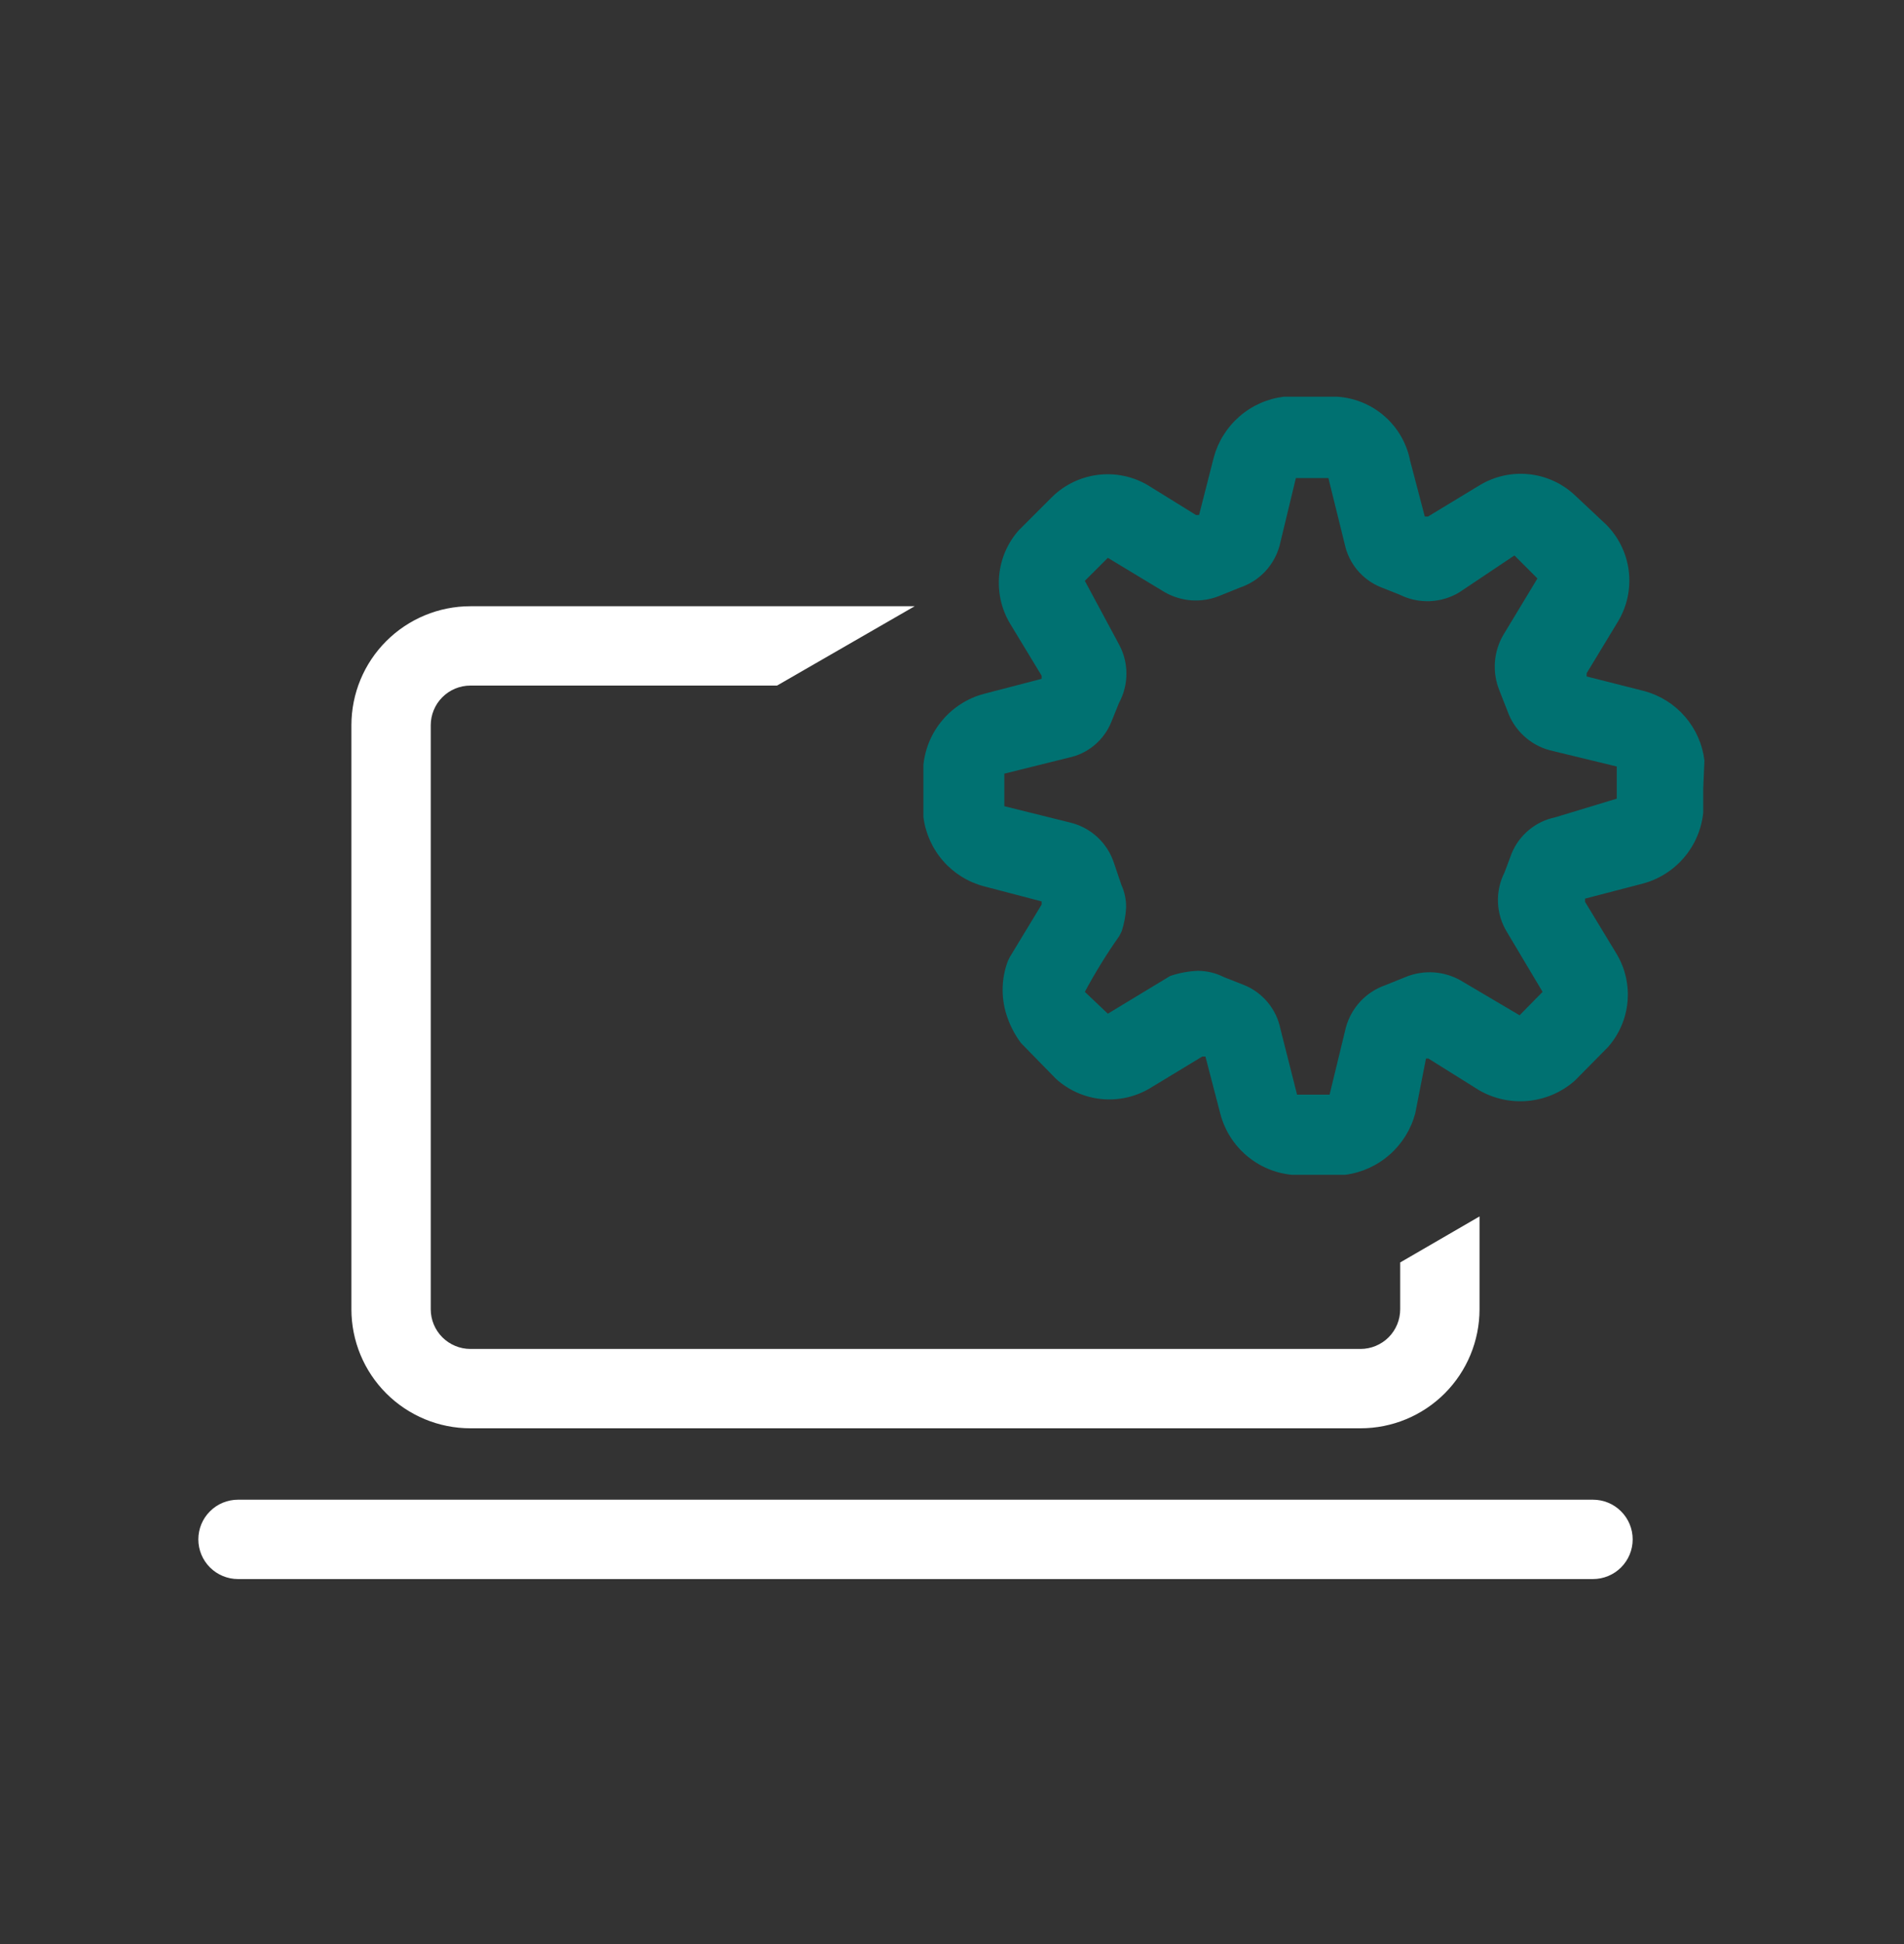 <svg width="48" height="49" viewBox="0 0 48 49" fill="none" xmlns="http://www.w3.org/2000/svg">
<rect x="0" y="0" width="48" height="49" fill="#333333" stroke="none"/>
<path d="M37.3 26.88V26.25H36.93L37.3 26.88Z" fill="white"/>
<path d="M36.611 26.25H35.301V27L36.611 26.25Z" fill="white"/>
<path d="M35.299 31.82V33C35.299 33.265 35.194 33.519 35.007 33.707C34.819 33.894 34.565 34 34.299 34H11.859C11.594 34 11.34 33.894 11.152 33.707C10.965 33.519 10.859 33.265 10.859 33V18.28C10.859 18.015 10.965 17.76 11.152 17.573C11.34 17.385 11.594 17.28 11.859 17.28H19.589L23.059 15.28H11.859C11.064 15.28 10.301 15.596 9.738 16.159C9.175 16.721 8.859 17.484 8.859 18.28V33C8.859 33.795 9.175 34.559 9.738 35.121C10.301 35.684 11.064 36 11.859 36H34.299C35.095 36 35.858 35.684 36.421 35.121C36.983 34.559 37.299 33.795 37.299 33V30.66L35.299 31.82Z" fill="white"/>
<path d="M40.16 39.8H6C5.735 39.8 5.48 39.694 5.293 39.507C5.105 39.319 5 39.065 5 38.8C5 38.535 5.105 38.28 5.293 38.093C5.48 37.905 5.735 37.8 6 37.8H40.16C40.425 37.8 40.68 37.905 40.867 38.093C41.055 38.28 41.16 38.535 41.16 38.8C41.16 39.065 41.055 39.319 40.867 39.507C40.68 39.694 40.425 39.8 40.16 39.8Z" fill="white"/>
<path d="M42.969 19.17C42.92 18.761 42.75 18.376 42.481 18.065C42.212 17.753 41.856 17.528 41.459 17.42L39.999 17.05V16.97L40.799 15.65C41.024 15.268 41.116 14.822 41.06 14.382C41.004 13.942 40.803 13.533 40.489 13.22L39.679 12.46C39.363 12.173 38.963 11.995 38.539 11.952C38.114 11.909 37.687 12.003 37.319 12.22L35.999 13.02H35.919L35.549 11.61C35.464 11.178 35.239 10.785 34.908 10.494C34.577 10.203 34.159 10.029 33.719 10H32.359C31.947 10.051 31.559 10.224 31.246 10.497C30.933 10.769 30.707 11.129 30.599 11.53L30.229 12.98H30.149L28.939 12.23C28.559 12.006 28.116 11.914 27.678 11.969C27.241 12.023 26.833 12.22 26.519 12.53L25.679 13.37C25.4 13.687 25.229 14.084 25.189 14.504C25.15 14.925 25.244 15.347 25.459 15.71L26.259 17.03V17.11L24.799 17.49C24.394 17.599 24.032 17.829 23.761 18.149C23.489 18.468 23.322 18.863 23.279 19.28V20.59C23.33 21.001 23.503 21.388 23.776 21.7C24.048 22.012 24.408 22.235 24.809 22.34L26.259 22.72V22.8L25.459 24.12L25.409 24.22C25.232 24.691 25.232 25.209 25.409 25.68C25.489 25.898 25.6 26.104 25.739 26.29L26.619 27.19C26.936 27.479 27.338 27.658 27.765 27.701C28.191 27.744 28.621 27.649 28.989 27.43L30.309 26.63H30.389L30.769 28.09C30.879 28.495 31.108 28.857 31.428 29.128C31.747 29.4 32.142 29.568 32.559 29.61H33.919C34.333 29.555 34.721 29.378 35.035 29.102C35.348 28.826 35.572 28.463 35.679 28.06L35.949 26.68H36.009L37.289 27.48C37.666 27.697 38.101 27.79 38.533 27.747C38.965 27.704 39.373 27.527 39.699 27.24L40.539 26.39C40.818 26.073 40.99 25.676 41.029 25.256C41.069 24.835 40.974 24.413 40.759 24.05L39.959 22.73V22.65L41.419 22.27C41.824 22.161 42.186 21.931 42.458 21.611C42.729 21.292 42.897 20.897 42.939 20.48V19.87L42.969 19.17ZM38.179 14L38.759 14.58L37.889 16.02C37.771 16.228 37.702 16.461 37.686 16.7C37.671 16.939 37.709 17.178 37.799 17.4L37.999 17.91C38.082 18.151 38.223 18.369 38.41 18.543C38.596 18.718 38.823 18.844 39.069 18.91L40.759 19.32V20.13L39.209 20.6C38.965 20.65 38.738 20.759 38.546 20.918C38.354 21.076 38.204 21.28 38.109 21.51L37.929 21.99C37.81 22.224 37.754 22.485 37.764 22.748C37.775 23.01 37.852 23.266 37.989 23.49L38.889 25L38.309 25.59L36.819 24.71C36.612 24.594 36.382 24.525 36.145 24.509C35.907 24.494 35.67 24.532 35.449 24.62L34.929 24.83C34.688 24.913 34.47 25.054 34.296 25.24C34.122 25.427 33.996 25.653 33.929 25.9L33.519 27.59H32.699L32.279 25.93C32.229 25.686 32.12 25.458 31.962 25.267C31.803 25.075 31.599 24.925 31.369 24.83L30.859 24.63C30.655 24.526 30.429 24.471 30.199 24.47C29.961 24.479 29.725 24.523 29.499 24.6L27.929 25.55L27.349 25C27.61 24.513 27.901 24.042 28.219 23.59L28.279 23.47C28.341 23.279 28.378 23.081 28.389 22.88C28.393 22.68 28.352 22.482 28.269 22.3L28.079 21.74C27.998 21.498 27.858 21.279 27.671 21.105C27.484 20.93 27.257 20.805 27.009 20.74L25.319 20.32V19.5L26.929 19.1C27.172 19.051 27.399 18.942 27.59 18.783C27.78 18.624 27.928 18.42 28.019 18.19L28.209 17.72C28.333 17.493 28.397 17.238 28.397 16.98C28.397 16.721 28.333 16.467 28.209 16.24L27.349 14.64L27.929 14.06L29.369 14.93C29.576 15.047 29.807 15.116 30.044 15.132C30.281 15.147 30.519 15.109 30.739 15.02L31.259 14.81C31.5 14.73 31.718 14.591 31.893 14.406C32.067 14.221 32.193 13.995 32.259 13.75L32.669 12.05H33.489L33.899 13.71C33.95 13.952 34.059 14.179 34.218 14.369C34.377 14.559 34.58 14.707 34.809 14.8L35.289 14.99C35.524 15.107 35.785 15.163 36.047 15.152C36.309 15.142 36.565 15.065 36.789 14.93L38.179 14Z" fill="#007171"/>
</svg>
